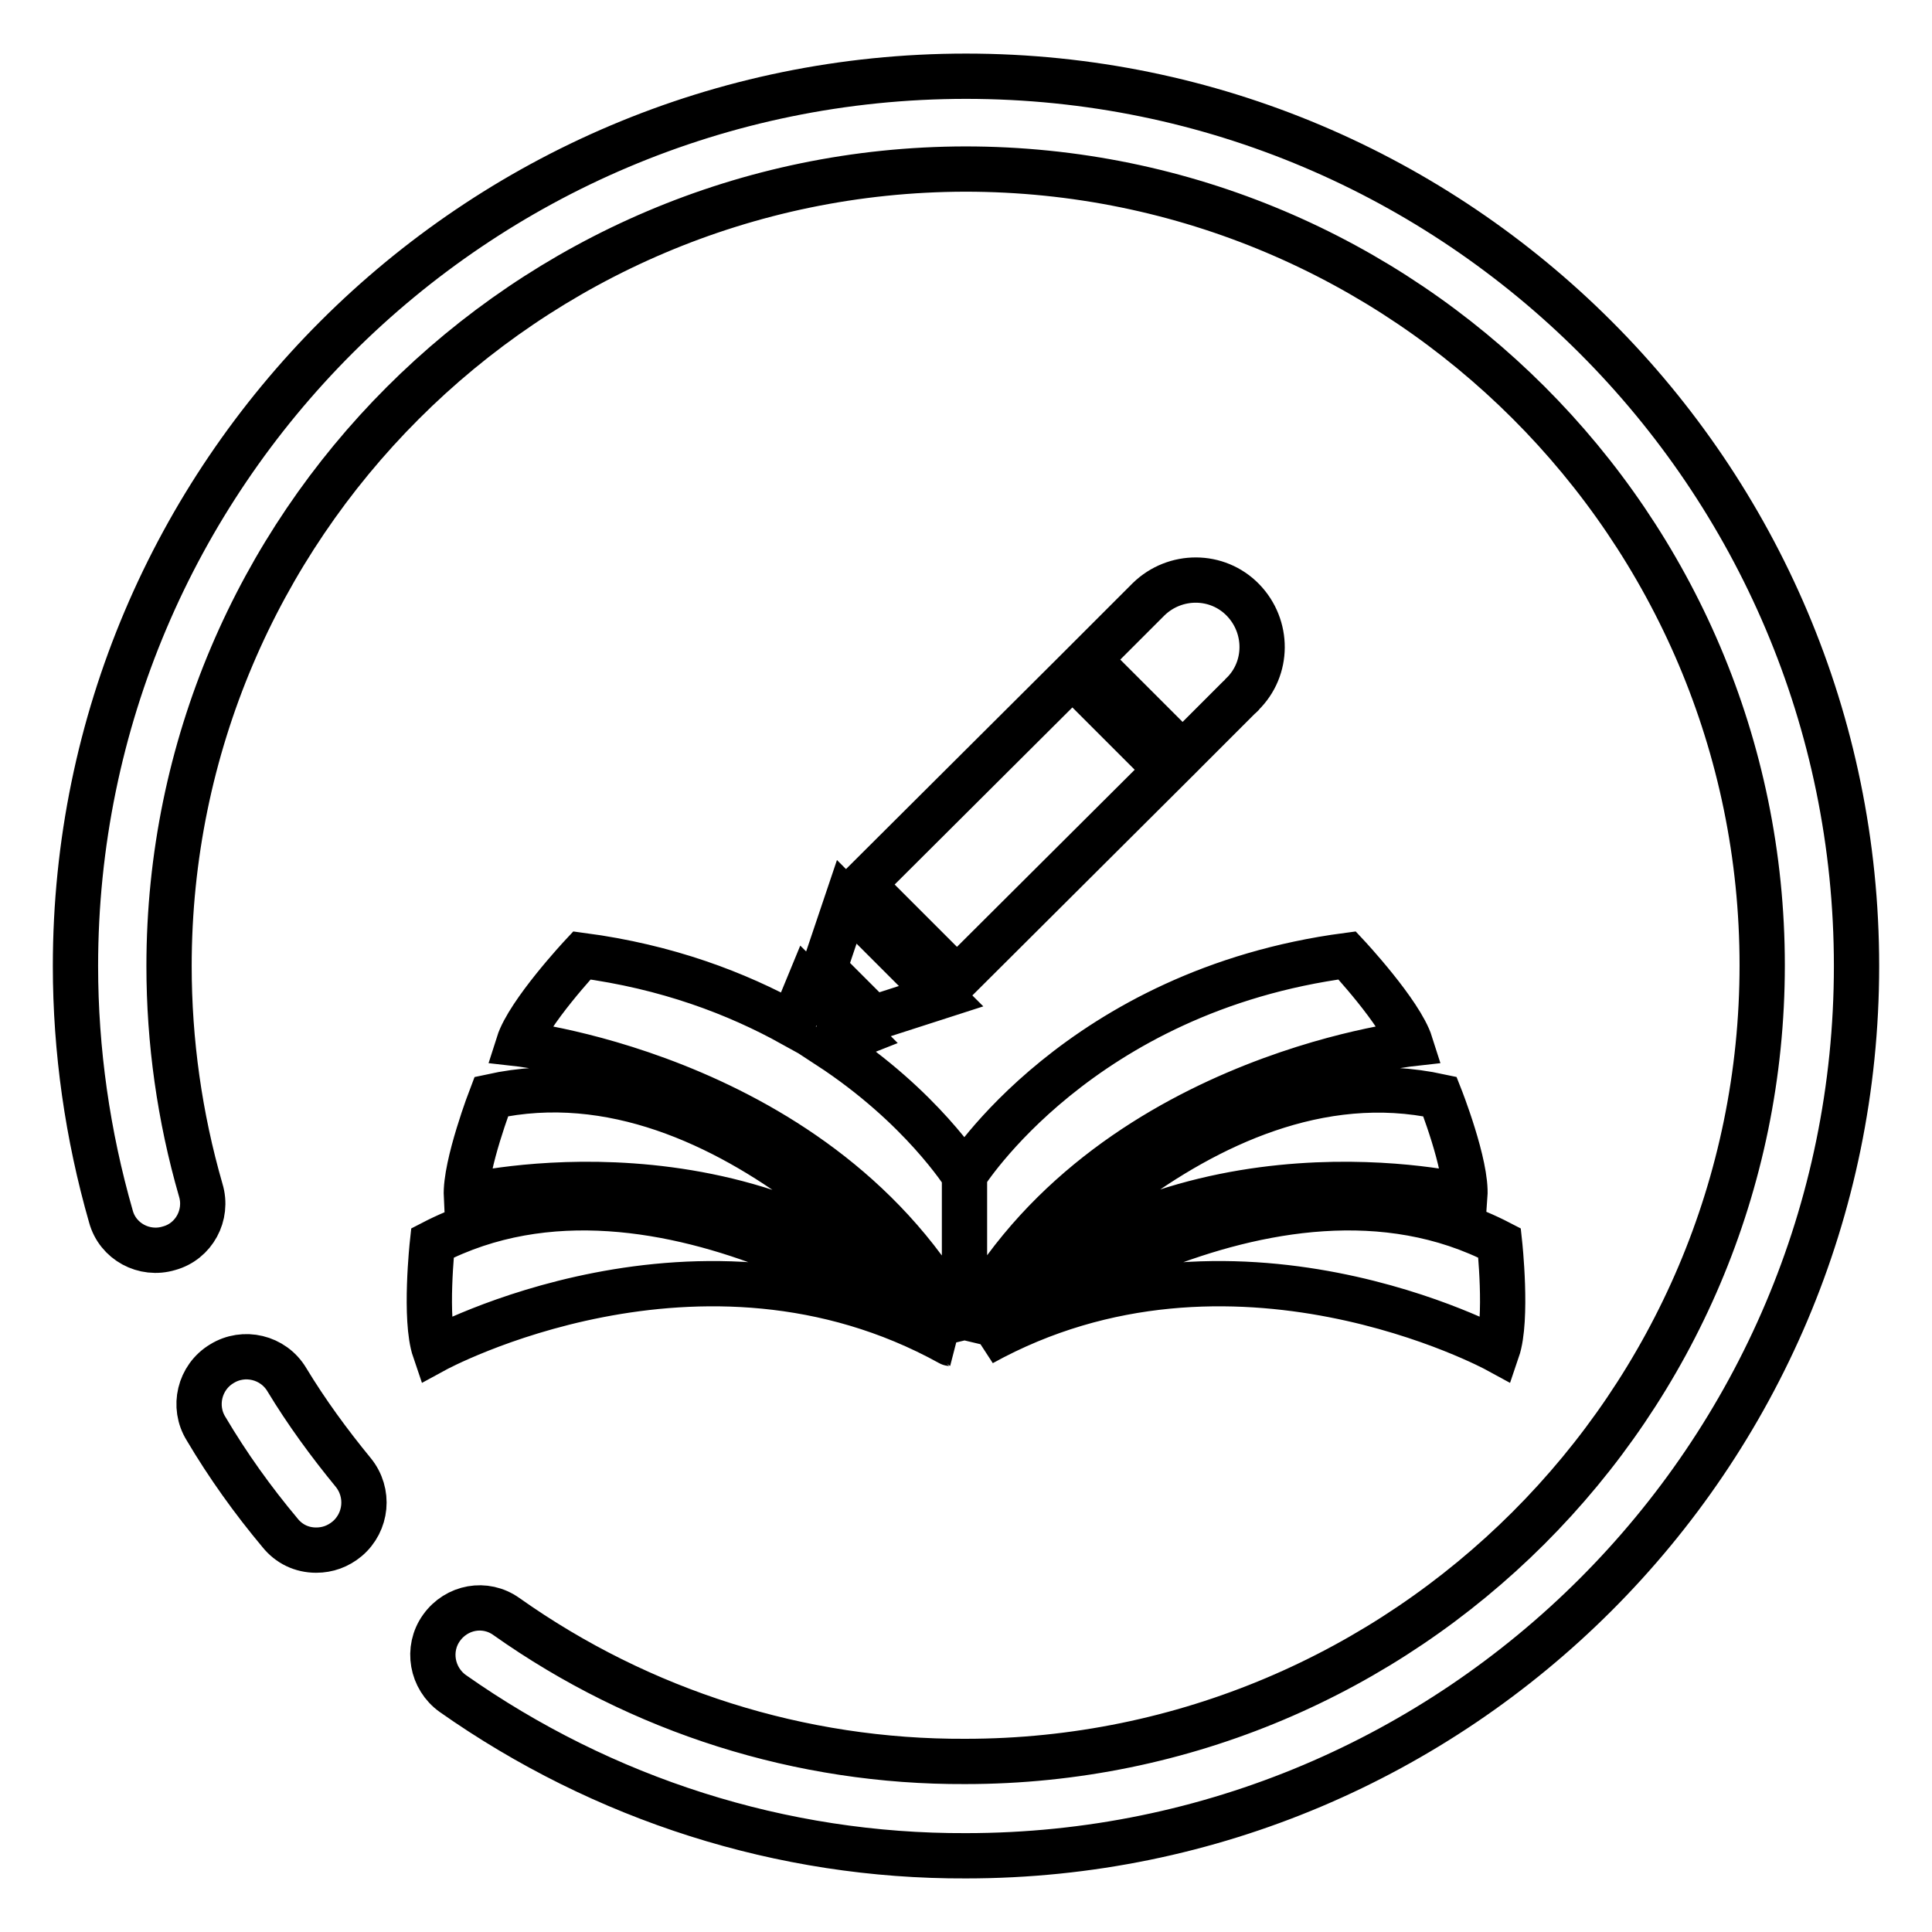 <?xml version="1.0" encoding="utf-8"?>
<!-- Svg Vector Icons : http://www.onlinewebfonts.com/icon -->
<!DOCTYPE svg PUBLIC "-//W3C//DTD SVG 1.1//EN" "http://www.w3.org/Graphics/SVG/1.1/DTD/svg11.dtd">
<svg version="1.1" xmlns="http://www.w3.org/2000/svg" xmlns:xlink="http://www.w3.org/1999/xlink" x="0px" y="0px" viewBox="0 0 256 256" enable-background="new 0 0 256 256" xml:space="preserve">
<g> <path stroke-width="6" fill-opacity="0" stroke="#000000"  d="M41.9,205.4c-1.9,0-3.6-0.8-4.8-2.3c-3.6-4.3-6.9-8.9-9.8-13.8c-1.8-2.9-0.9-6.8,2.1-8.6 c2.9-1.8,6.8-0.9,8.6,2.1l0,0c2.6,4.3,5.6,8.4,8.8,12.3c2.2,2.7,1.8,6.6-0.8,8.8C44.8,204.9,43.4,205.4,41.9,205.4z M128,245.9 c-24.4,0.1-48.1-7.5-68-21.5c-2.8-2-3.5-5.9-1.5-8.7c2-2.8,5.8-3.5,8.6-1.5c17.8,12.6,39,19.3,60.8,19.2 c58.2,0,105.6-47.3,105.6-105.5c0-58.2-47.4-105.5-105.6-105.5C69.8,22.5,22.4,69.8,22.4,128c0,10,1.4,20,4.2,29.7 c1,3.3-0.9,6.8-4.2,7.7c-3.3,1-6.8-0.9-7.7-4.2l0,0C11.6,150.4,10,139.2,10,128C10,63,62.9,10.1,128,10.1 c65.1,0,118,52.9,118,117.9C246,193,193.1,245.9,128,245.9L128,245.9z M109.8,138.6l3.8-1.5l-6.5-6.5l-2.1,5.1 c-7.4-4.1-16.6-7.6-27.9-9.1c0,0-7.1,7.6-8.4,11.7c0,0,41.9,4.7,59.1,38.6v-21.2C127.7,155.7,122.2,146.7,109.8,138.6L109.8,138.6z  M125.2,174.7c0,0-28.2-36.4-60.1-29.4c0,0-3.5,9.1-3.3,13.2C61.9,158.5,99.2,149.5,125.2,174.7L125.2,174.7z M57.3,164.7 c0,0-1.1,10.1,0.3,14.2c0,0,35.2-19.2,68.3-0.9C125.8,178,87.6,149,57.3,164.7z M186.9,138.3c-1.3-4.1-8.4-11.7-8.4-11.7 c-35.5,4.7-50.7,29.1-50.7,29.1v21.2C144.9,143,186.9,138.3,186.9,138.3L186.9,138.3z M130.7,174.7c26-25.2,63.4-16.2,63.4-16.2 c0.3-4.1-3.3-13.2-3.3-13.2C158.9,138.4,130.7,174.8,130.7,174.7L130.7,174.7z M198.7,164.7C168.4,149,130.1,178,130.1,178 c33.1-18.3,68.3,0.9,68.3,0.9C199.8,174.8,198.7,164.7,198.7,164.7L198.7,164.7z M154.6,102l-12.5-12.5l-27.8,27.7l12.5,12.5 L154.6,102z M164.2,92.4c0.1-0.1,0.3-0.2,0.4-0.4c3.5-3.4,3.5-9,0.1-12.5c-3.4-3.5-9-3.5-12.5-0.1l0,0l0,0l-8,8l12.5,12.5 L164.2,92.4z M124.7,132l-12.5-12.5l-3,8.9l6.5,6.5L124.7,132z"/></g>
</svg>